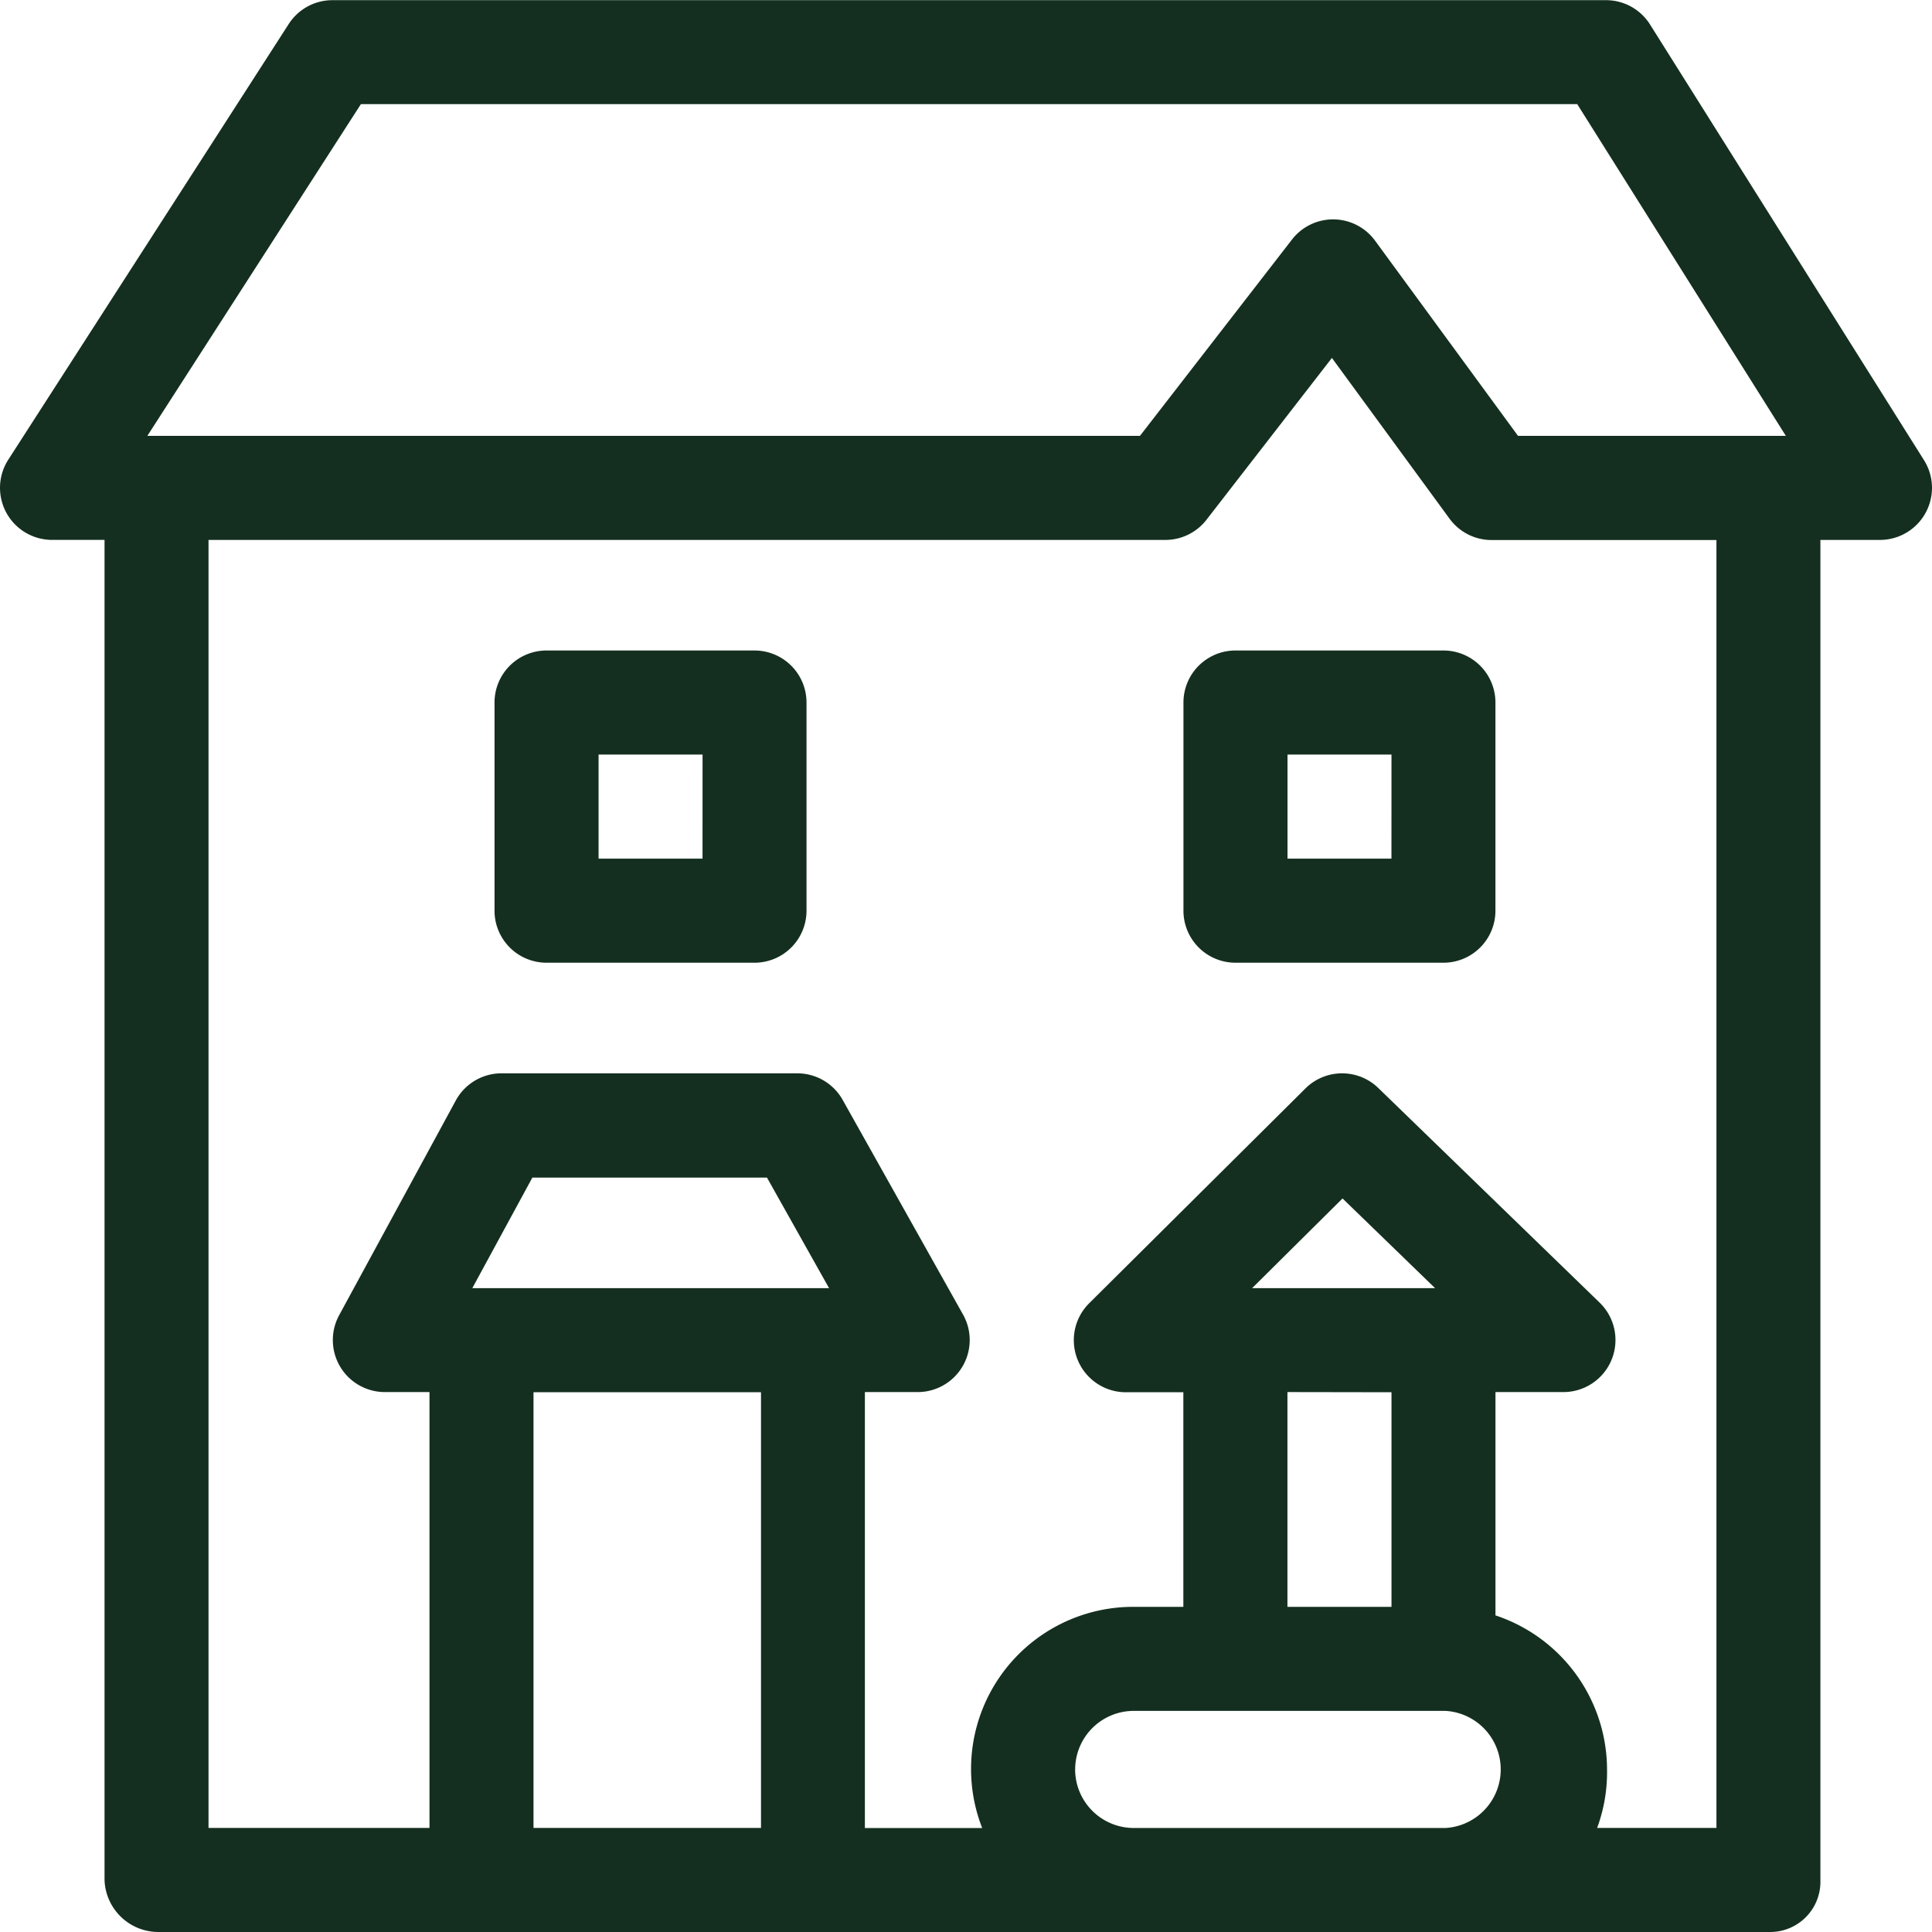 <?xml version="1.0" encoding="UTF-8"?>
<svg xmlns="http://www.w3.org/2000/svg" width="56" height="56" viewBox="0 0 56 56">
  <path d="M55.768,13.463,47.824.83a1.507,1.507,0,0,0-1.275-.7H9.639A1.507,1.507,0,0,0,8.372.816L.24,13.449a1.509,1.509,0,0,0,1.267,2.325H3.03V54.617A1.563,1.563,0,0,0,4.6,56.125H51.321a1.456,1.456,0,0,0,1.444-1.508V15.775h1.727a1.509,1.509,0,0,0,1.276-2.312Zm-42.078,24,1.741-3.205h6.8l1.8,3.205H13.69Zm1.774,3.017h6.594V53.108H15.464Zm15.7,10.936a1.7,1.7,0,0,1,1.7-1.7H41.9a1.7,1.7,0,0,1,0,3.394H32.859A1.7,1.7,0,0,1,31.163,51.411Zm5.129-13.953,2.621-2.6,2.683,2.6Zm4.04,3.017V46.7H37.317V40.475Zm5.959,12.633a4.661,4.661,0,0,0,.289-1.7,4.718,4.718,0,0,0-3.234-4.465V40.475h1.971a1.509,1.509,0,0,0,1.049-2.592L39.95,31.661a1.507,1.507,0,0,0-2.11.012L31.571,37.9a1.509,1.509,0,0,0,1.061,2.58H34.3V46.7H32.859a4.7,4.7,0,0,0-4.39,6.411h-3.4V40.475H26.6a1.508,1.508,0,0,0,1.314-2.247l-3.489-6.222a1.507,1.507,0,0,0-1.314-.77H14.535a1.507,1.507,0,0,0-1.324.788l-3.38,6.222a1.508,1.508,0,0,0,1.324,2.229h1.294V53.108H6.044V15.775H33.78a1.507,1.507,0,0,0,1.191-.585L38.606,10.5l3.411,4.661a1.507,1.507,0,0,0,1.216.617h6.519V53.108h-3.46ZM45.716,3.142l6.047,9.616H44L39.856,7.1a1.507,1.507,0,0,0-2.407-.032l-4.407,5.691H4.271l6.19-9.616H45.716Z" transform="translate(0 -0.125)" fill="#142f1f"></path>
  <path d="M85.127,101.633a1.508,1.508,0,0,0-1.507-1.508H77.591a1.508,1.508,0,0,0-1.507,1.508v6.034a1.508,1.508,0,0,0,1.507,1.508H83.62a1.508,1.508,0,0,0,1.507-1.508Zm-3.014,4.525H79.1v-3.017h3.014Z" transform="translate(-61.75 -81.27)" fill="#142f1f"></path>
  <path d="M191.127,101.633a1.508,1.508,0,0,0-1.507-1.508h-6.029a1.508,1.508,0,0,0-1.507,1.508v6.034a1.508,1.508,0,0,0,1.507,1.508h6.029a1.508,1.508,0,0,0,1.507-1.508Zm-3.014,4.525H185.1v-3.017h3.014Z" transform="translate(-147.781 -81.27)" fill="#142f1f"></path>
</svg>
